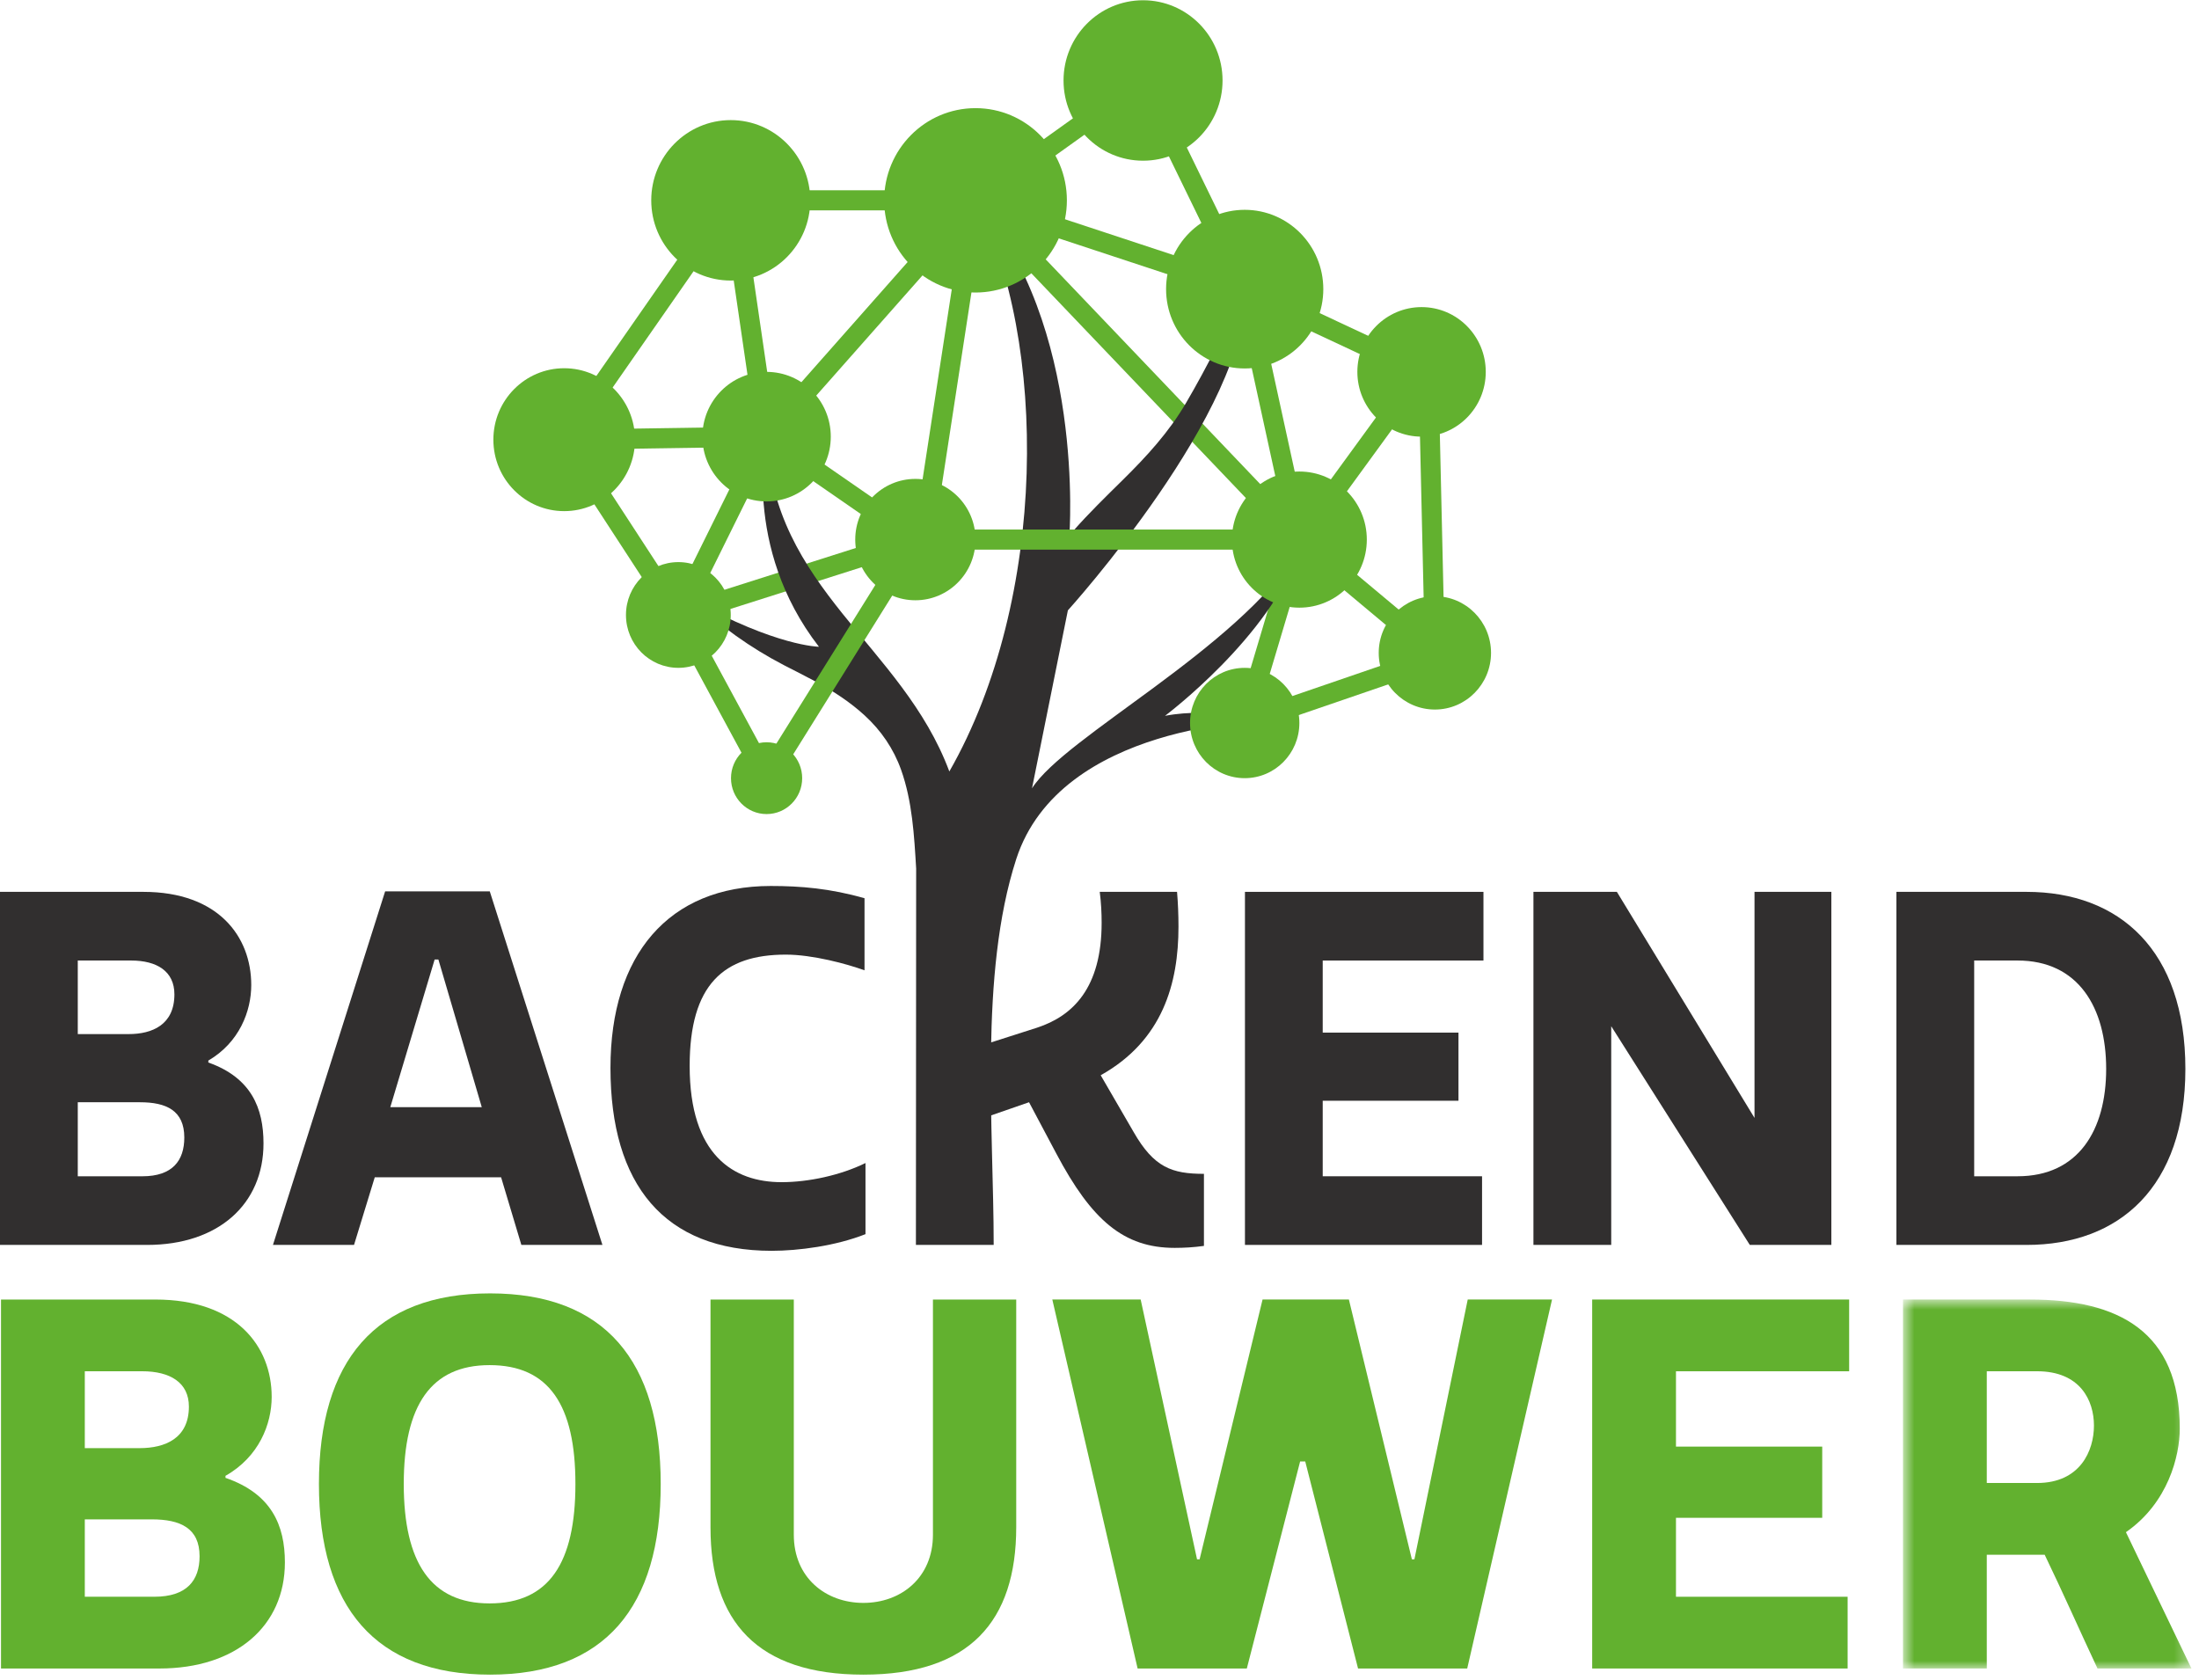 <?xml version="1.0" encoding="UTF-8" standalone="no"?>
<svg width="144px" height="110px" viewBox="0 0 144 110" version="1.1" xmlns="http://www.w3.org/2000/svg" xmlns:xlink="http://www.w3.org/1999/xlink">
    <!-- Generator: Sketch 45.2 (43514) - http://www.bohemiancoding.com/sketch -->
    <title>Page 1</title>
    <desc>Created with Sketch.</desc>
    <defs>
        <polygon id="path-1" points="19.645 25.002 19.645 0.839 0.756 0.839 0.756 25.002 19.645 25.002"></polygon>
        <polygon id="path-3" points="0 109.744 143.506 109.744 143.506 0.096 0 0.096"></polygon>
    </defs>
    <g id="Page-1" stroke="none" stroke-width="1" fill="none" fill-rule="evenodd">
        <g transform="translate(0, -1)">
            <polygon id="Fill-1" fill="#62B12F" points="50.686 30.033 49.713 29.156 63.395 13.68 64.368 14.557"></polygon>
            <polygon id="Fill-2" fill="#62B12F" points="49.555 29.69 47.223 13.729 48.514 13.537 50.845 29.499"></polygon>
            <polygon id="Fill-3" fill="#62B12F" points="43.876 41.633 36.401 30.154 37.491 29.431 44.967 40.911"></polygon>
            <polygon id="Fill-4" fill="#62B12F" points="45.005 41.566 43.839 40.978 49.616 29.301 50.783 29.888"></polygon>
            <polygon id="Fill-5" fill="#62B12F" points="44.618 41.9 44.225 40.644 59.747 35.707 60.14 36.963"></polygon>
            <polygon id="Fill-6" fill="#62B12F" points="64.258 14.655 63.504 13.582 74.474 5.734 75.228 6.807"></polygon>
            <polygon id="Fill-7" fill="#62B12F" points="80.923 20.224 74.266 6.561 75.437 5.98 82.094 19.643"></polygon>
            <polygon id="Fill-8" fill="#62B12F" points="81.306 20.559 63.678 14.743 64.083 13.493 81.711 19.308"></polygon>
            <polygon id="Fill-9" fill="#62B12F" points="92.816 25.949 81.234 20.53 81.782 19.336 93.364 24.755"></polygon>
            <polygon id="Fill-10" fill="#62B12F" points="85.614 36.725 84.562 35.945 92.565 24.962 93.616 25.742"></polygon>
            <polygon id="Fill-11" fill="#62B12F" points="84.451 36.476 80.871 20.075 82.145 19.792 85.725 36.194"></polygon>
            <polygon id="Fill-12" fill="#62B12F" points="93.31 43.77 92.884 25.129 94.188 25.098 94.614 43.74"></polygon>
            <polygon id="Fill-13" fill="#62B12F" points="81.718 48.969 81.298 47.724 93.539 43.524 93.959 44.77"></polygon>
            <polygon id="Fill-14" fill="#62B12F" points="82.133 48.536 80.884 48.157 84.463 36.145 85.713 36.524"></polygon>
            <polygon id="Fill-15" fill="#62B12F" points="61.028 36.987 59.739 36.785 63.237 14.018 64.526 14.219"></polygon>
            <polygon id="Fill-16" fill="#62B12F" points="84.618 36.791 63.411 14.574 64.351 13.661 85.558 35.878"></polygon>
            <polygon id="Fill-17" fill="#62B12F" points="37.479 30.17 36.412 29.414 47.319 13.74 48.387 14.496"></polygon>
            <polygon id="Fill-18" fill="#62B12F" points="47.853 14.776 63.882 14.776 63.882 13.46 47.853 13.46"></polygon>
            <polygon id="Fill-19" fill="#62B12F" points="36.955 30.45 36.936 29.135 50.19 28.936 50.209 30.252"></polygon>
            <polygon id="Fill-20" fill="#62B12F" points="59.574 36.878 49.831 30.138 50.569 29.051 60.313 35.792"></polygon>
            <polygon id="Fill-21" fill="#62B12F" points="49.627 52.273 43.849 41.587 44.994 40.957 50.772 51.643"></polygon>
            <polygon id="Fill-22" fill="#62B12F" points="93.546 44.262 84.671 36.841 85.504 35.829 94.379 43.248"></polygon>
            <g id="Group-82" transform="translate(0, 0.921)">
                <path d="M12.069,74.571 C12.069,72.805 10.896,72.261 9.168,72.261 L5.093,72.261 L5.093,77.109 L9.321,77.109 C11.297,77.109 12.069,76.08 12.069,74.571 Z M8.427,67.797 C9.971,67.797 11.421,67.186 11.421,65.194 C11.421,63.686 10.279,62.979 8.581,62.979 L5.093,62.979 L5.093,67.797 L8.427,67.797 Z M16.453,64.585 C16.453,66.287 15.68,68.342 13.643,69.531 L13.643,69.658 C16.453,70.654 17.255,72.645 17.255,74.956 C17.255,78.939 14.292,81.604 9.63,81.604 L0,81.604 L0,58.483 L9.384,58.483 C14.292,58.483 16.453,61.406 16.453,64.585 Z" id="Fill-23" fill="#312F2F"></path>
                <path d="M25.559,72.581 L31.548,72.581 L28.708,62.914 L28.462,62.914 L25.559,72.581 Z M25.22,58.452 L32.073,58.452 L39.45,81.604 L34.141,81.604 L32.814,77.174 L24.541,77.174 L23.183,81.604 L17.874,81.604 L25.22,58.452 Z" id="Fill-25" fill="#312F2F"></path>
                <path d="M50.471,58.098 C52.446,58.098 54.36,58.258 56.613,58.901 L56.613,63.621 C55.47,63.204 53.218,62.593 51.458,62.593 C47.384,62.593 45.162,64.553 45.162,69.883 C45.162,75.728 48.032,77.494 51.181,77.494 C52.94,77.494 55.039,77.045 56.676,76.241 L56.676,80.898 C54.73,81.668 52.292,81.989 50.532,81.989 C43.494,81.989 39.976,77.654 39.976,70.012 C39.976,62.626 43.772,58.098 50.471,58.098" id="Fill-27" fill="#312F2F"></path>
                <polygon id="Fill-29" fill="#312F2F" points="97.143 58.483 97.143 62.98 86.617 62.98 86.617 67.7 95.507 67.7 95.507 72.162 86.617 72.162 86.617 77.108 97.051 77.108 97.051 81.603 81.525 81.603 81.525 58.483"></polygon>
                <polygon id="Fill-31" fill="#312F2F" points="105.51 67.282 105.51 81.604 100.416 81.604 100.416 58.483 105.88 58.483 114.893 73.287 114.893 58.483 119.925 58.483 119.925 81.604 114.585 81.604"></polygon>
                <path d="M132.118,62.979 L129.278,62.979 L129.278,77.108 L132.118,77.108 C136.1,77.108 137.921,74.091 137.921,70.076 C137.921,66.062 136.1,62.979 132.118,62.979 L132.118,62.979 Z M124.185,81.604 L124.185,58.483 L132.705,58.483 C138.785,58.483 143.108,62.305 143.108,70.076 C143.108,77.815 138.785,81.604 132.705,81.604 L124.185,81.604 Z" id="Fill-33" fill="#312F2F"></path>
                <path d="M59.978,81.604 L65.071,81.604 C65.071,74.007 64.106,63.873 66.547,56.338 C69.434,47.432 82.846,47.295 82.846,47.295 C82.846,47.295 79.396,46.362 76.29,46.955 C76.29,46.955 83.191,41.787 85.088,36.109 C80.923,42.659 69.735,48.312 67.58,51.702 L69.929,40.05 C69.929,40.05 81.896,26.831 81.509,19.013 C80.314,21.539 79.083,24.049 77.667,26.465 C76.536,28.392 75.091,29.964 73.499,31.533 C72.408,32.609 71.305,33.683 70.292,34.832 C70.235,34.895 70.034,35.062 70.026,35.156 C70.026,35.156 71.094,21.301 63.881,13.198 C68.625,22.304 68.635,39.286 62.167,50.599 C59.062,42.274 50.588,38.651 50.2,28.674 C50.2,28.674 48.551,35.886 53.628,42.433 C53.628,42.433 50.814,42.401 45.382,39.383 C47.129,41.062 49.13,42.491 51.335,43.638 C52.043,44.004 52.757,44.357 53.459,44.737 C54.587,45.351 55.668,46.056 56.614,46.922 C57.7,47.916 58.518,49.114 59.008,50.492 C59.741,52.553 59.865,54.795 59.994,56.957 L59.978,81.604 Z" id="Fill-35" fill="#312F2F"></path>
                <path d="M60.495,58.483 L65.071,58.483 L64.525,68.462 L67.912,67.377 C70.257,66.608 72.14,64.777 72.14,60.507 C72.14,59.864 72.109,59.223 72.016,58.483 L77.078,58.483 C77.141,59.223 77.172,59.993 77.172,60.763 C77.172,64.456 76.152,68.214 72.078,70.493 L74.239,74.218 C75.566,76.53 76.739,76.949 78.839,76.949 L78.839,81.668 C78.16,81.764 77.51,81.797 76.924,81.797 C73.591,81.797 71.492,79.998 69.177,75.631 L67.386,72.26 L64.525,73.252 L64.775,81.117 L60.495,80.778 L60.495,58.483 Z" id="Fill-37" fill="#312F2F"></path>
                <path d="M13.069,101.992 C13.069,100.146 11.805,99.576 9.944,99.576 L5.553,99.576 L5.553,104.643 L10.11,104.643 C12.237,104.643 13.069,103.569 13.069,101.992 L13.069,101.992 Z M9.145,94.911 C10.808,94.911 12.37,94.274 12.37,92.192 C12.37,90.616 11.14,89.877 9.311,89.877 L5.553,89.877 L5.553,94.911 L9.145,94.911 Z M17.791,91.555 C17.791,93.334 16.96,95.482 14.766,96.724 L14.766,96.857 C17.791,97.899 18.656,99.979 18.656,102.394 C18.656,106.556 15.464,109.342 10.442,109.342 L0.066,109.342 L0.066,85.18 L10.175,85.18 C15.464,85.18 17.791,88.233 17.791,91.555 L17.791,91.555 Z" id="Fill-39" fill="#62B12F"></path>
                <path d="M32.06,89.475 C28.235,89.475 26.44,92.092 26.44,97.26 C26.44,102.429 28.235,105.079 32.06,105.079 C35.951,105.079 37.681,102.429 37.681,97.26 C37.681,92.092 35.951,89.475 32.06,89.475 M32.093,84.777 C39.609,84.777 43.266,89.206 43.266,97.26 C43.266,105.315 39.609,109.744 32.093,109.744 C24.577,109.744 20.885,105.315 20.885,97.26 C20.885,89.206 24.577,84.777 32.093,84.777" id="Fill-41" fill="#62B12F"></path>
                <path d="M46.527,100.113 L46.527,85.18 L51.982,85.18 L51.982,100.582 C51.982,103.402 54.077,105.046 56.538,105.046 C58.999,105.046 61.093,103.402 61.093,100.582 L61.093,85.18 L66.547,85.18 L66.547,100.079 C66.547,106.254 63.488,109.744 56.538,109.744 C49.586,109.744 46.527,106.254 46.527,100.113" id="Fill-43" fill="#62B12F"></path>
                <polygon id="Fill-45" fill="#62B12F" points="85.472 95.783 85.138 95.783 81.647 109.342 74.496 109.342 68.91 85.179 74.696 85.179 78.388 102.194 78.555 102.194 82.678 85.179 88.331 85.179 92.456 102.194 92.621 102.194 96.113 85.179 101.634 85.179 96.08 109.342 88.931 109.342"></polygon>
                <polygon id="Fill-47" fill="#62B12F" points="121.09 85.179 121.09 89.878 109.75 89.878 109.75 94.811 119.327 94.811 119.327 99.474 109.75 99.474 109.75 104.644 120.99 104.644 120.99 109.342 104.263 109.342 104.263 85.179"></polygon>
                <g id="Group-51" transform="translate(123.86, 84.34)">
                    <mask id="mask-2" fill="white">
                        <use xlink:href="#path-1"></use>
                    </mask>
                    <g id="Clip-50"></g>
                    <path d="M6.243,12.854 L9.536,12.854 C12.363,12.854 13.261,10.738 13.261,9.094 C13.261,7.451 12.363,5.537 9.536,5.537 L6.243,5.537 L6.243,12.854 Z M9.071,0.839 C14.857,0.839 18.881,2.92 18.881,9.296 C18.881,11.074 18.117,14.163 15.355,16.075 L19.646,25.002 L13.493,25.002 C12.328,22.518 11.232,20.034 10.034,17.551 L6.243,17.551 L6.243,25.002 L0.756,25.002 L0.756,0.839 L9.071,0.839 Z" id="Fill-49" fill="#62B12F" mask="url(#mask-2)"></path>
                </g>
                <path d="M47.853,40.351 C47.853,42.264 46.317,43.813 44.422,43.813 C42.527,43.813 40.991,42.264 40.991,40.351 C40.991,38.439 42.527,36.889 44.422,36.889 C46.317,36.889 47.853,38.439 47.853,40.351" id="Fill-52" fill="#62B12F"></path>
                <path d="M54.403,28.673 C54.403,26.33 52.521,24.432 50.2,24.432 C47.878,24.432 45.996,26.33 45.996,28.673 C45.996,31.017 47.878,32.915 50.2,32.915 C52.521,32.915 54.403,31.017 54.403,28.673" id="Fill-54" fill="#62B12F"></path>
                <path d="M57.899,13.198 C57.899,9.864 60.577,7.161 63.881,7.161 C67.185,7.161 69.864,9.864 69.864,13.198 C69.864,16.532 67.185,19.235 63.881,19.235 C60.577,19.235 57.899,16.532 57.899,13.198" id="Fill-56" fill="#62B12F"></path>
                <path d="M86.656,19.013 C86.656,16.145 84.351,13.819 81.509,13.819 C78.665,13.819 76.36,16.145 76.36,19.013 C76.36,21.883 78.665,24.208 81.509,24.208 C84.351,24.208 86.656,21.883 86.656,19.013" id="Fill-58" fill="#62B12F"></path>
                <path d="M89.505,35.414 C89.505,32.953 87.528,30.957 85.088,30.957 C82.649,30.957 80.671,32.953 80.671,35.414 C80.671,37.876 82.649,39.872 85.088,39.872 C87.528,39.872 89.505,37.876 89.505,35.414" id="Fill-60" fill="#62B12F"></path>
                <path d="M85.088,47.426 C85.088,49.421 83.486,51.038 81.508,51.038 C79.531,51.038 77.929,49.421 77.929,47.426 C77.929,45.431 79.531,43.814 81.508,43.814 C83.486,43.814 85.088,45.431 85.088,47.426" id="Fill-62" fill="#62B12F"></path>
                <path d="M53.059,13.198 C53.059,16.099 50.728,18.451 47.853,18.451 C44.977,18.451 42.646,16.099 42.646,13.198 C42.646,10.296 44.977,7.944 47.853,7.944 C50.728,7.944 53.059,10.296 53.059,13.198" id="Fill-64" fill="#62B12F"></path>
                <path d="M41.583,28.872 C41.583,31.456 39.506,33.551 36.946,33.551 C34.385,33.551 32.308,31.456 32.308,28.872 C32.308,26.288 34.385,24.193 36.946,24.193 C39.506,24.193 41.583,26.288 41.583,28.872" id="Fill-66" fill="#62B12F"></path>
                <path d="M80.058,5.35 C80.058,8.251 77.727,10.603 74.852,10.603 C71.976,10.603 69.645,8.251 69.645,5.35 C69.645,2.449 71.976,0.096 74.852,0.096 C77.727,0.096 80.058,2.449 80.058,5.35" id="Fill-68" fill="#62B12F"></path>
                <path d="M97.294,24.432 C97.294,26.775 95.412,28.673 93.091,28.673 C90.77,28.673 88.886,26.775 88.886,24.432 C88.886,22.088 90.77,20.19 93.091,20.19 C95.412,20.19 97.294,22.088 97.294,24.432" id="Fill-70" fill="#62B12F"></path>
                <path d="M97.639,42.834 C97.639,44.883 95.992,46.544 93.962,46.544 C91.932,46.544 90.285,44.883 90.285,42.834 C90.285,40.784 91.932,39.124 93.962,39.124 C95.992,39.124 97.639,40.784 97.639,42.834" id="Fill-72" fill="#62B12F"></path>
                <path d="M63.881,35.414 C63.881,37.609 62.118,39.388 59.943,39.388 C57.769,39.388 56.005,37.609 56.005,35.414 C56.005,33.219 57.769,31.44 59.943,31.44 C62.118,31.44 63.881,33.219 63.881,35.414" id="Fill-74" fill="#62B12F"></path>
                <path d="M52.53,51.038 C52.53,52.337 51.487,53.389 50.2,53.389 C48.912,53.389 47.869,52.337 47.869,51.038 C47.869,49.739 48.912,48.687 50.2,48.687 C51.487,48.687 52.53,49.739 52.53,51.038" id="Fill-76" fill="#62B12F"></path>
                <polygon id="Fill-78" fill="#62B12F" points="50.751 51.388 49.648 50.688 59.391 35.064 60.495 35.765"></polygon>
                <mask id="mask-4" fill="white">
                    <use xlink:href="#path-3"></use>
                </mask>
                <g id="Clip-81"></g>
                <polygon id="Fill-80" fill="#62B12F" mask="url(#mask-4)" points="60.384 36.072 85.088 36.072 85.088 34.756 60.384 34.756"></polygon>
            </g>
        </g>
    </g>
</svg>